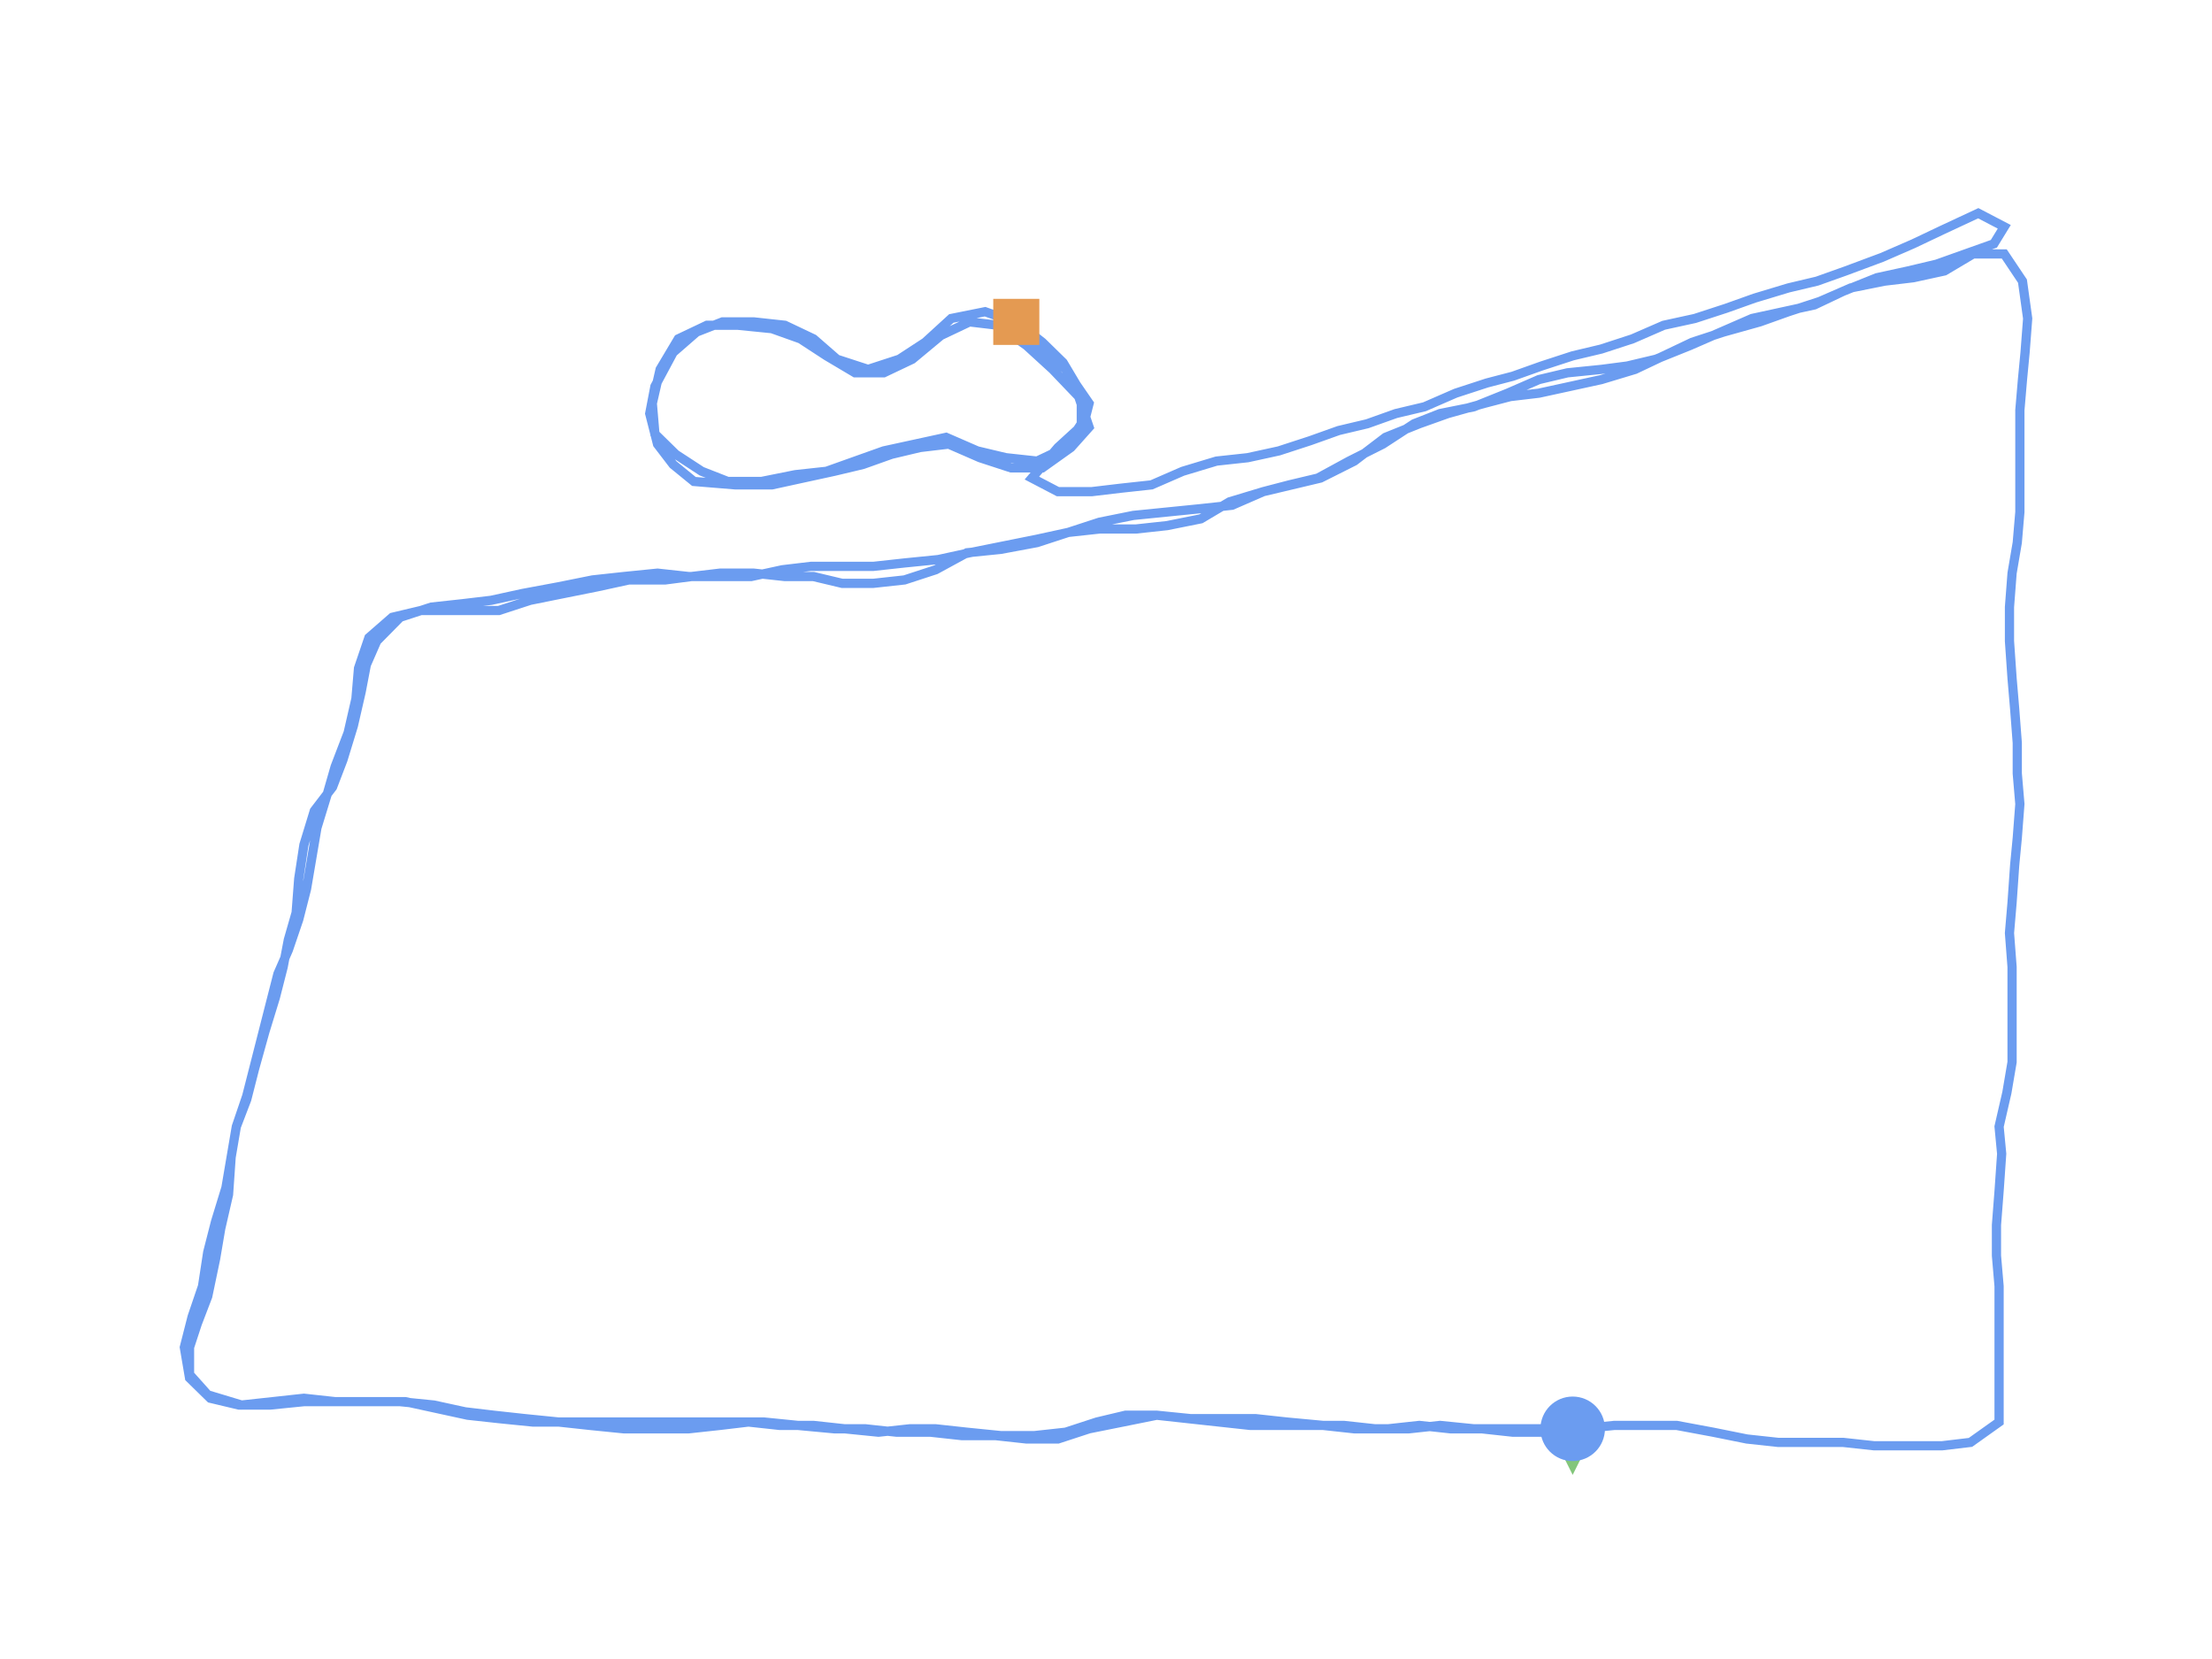 <?xml version="1.0" encoding="utf-8" ?>
<svg baseProfile="full" height="90mm" version="1.1" viewBox="0,0,120,90" width="120mm" xmlns="http://www.w3.org/2000/svg" xmlns:ev="http://www.w3.org/2001/xml-events" xmlns:xlink="http://www.w3.org/1999/xlink"><defs /><path d="M85.317,77.512 L83.484,77.512 L81.65,77.512 L79.958,77.512 L78.124,77.328 L76.432,77.512 L74.598,77.512 L72.906,77.328 L71.213,77.328 L69.379,77.328 L67.828,77.328 L66.135,77.144 L64.443,76.96 L62.75,76.775 L60.917,77.144 L59.083,77.512 L57.391,78.065 L55.698,78.065 L54.006,77.881 L52.172,77.881 L50.48,77.696 L48.646,77.696 L46.953,77.512 L45.261,77.512 L43.286,77.328 L41.453,77.144 L39.76,77.144 L37.927,77.144 L35.811,77.144 L34.118,77.144 L32.426,77.144 L30.733,77.144 L28.9,77.144 L27.066,76.96 L25.374,76.775 L23.681,76.407 L21.989,76.039 L20.296,76.039 L18.322,76.039 L16.488,76.039 L14.654,76.223 L12.962,76.223 L11.41,75.854 L10.282,74.749 L10.0,73.091 L10.423,71.434 L10.987,69.776 L11.269,67.934 L11.693,66.276 L12.257,64.434 L12.539,62.776 L12.821,61.118 L13.385,59.645 L13.808,57.987 L14.372,55.961 L14.937,54.119 L15.36,52.461 L15.642,50.987 L16.065,49.513 L16.206,47.671 L16.488,45.829 L17.052,43.987 L18.039,42.698 L18.604,41.224 L19.168,39.382 L19.591,37.54 L19.873,36.066 L20.437,34.777 L21.707,33.488 L23.399,32.935 L25.092,32.751 L26.643,32.567 L28.336,32.198 L30.31,31.83 L32.144,31.461 L33.836,31.277 L35.67,31.093 L37.362,31.277 L38.914,31.277 L40.748,31.277 L42.44,30.909 L43.992,30.725 L45.684,30.725 L47.377,30.725 L49.069,30.54 L50.903,30.356 L52.595,29.988 L54.429,29.619 L56.262,29.251 L57.955,28.882 L59.647,28.698 L61.622,28.698 L63.315,28.514 L65.148,28.146 L66.7,27.225 L68.533,26.672 L70.085,26.304 L71.636,25.935 L73.47,25.014 L75.162,23.725 L76.996,22.988 L78.547,22.435 L80.522,21.883 L81.932,21.514 L83.484,21.33 L85.176,20.962 L86.869,20.593 L88.702,20.04 L90.254,19.304 L91.805,18.567 L93.498,18.014 L95.472,17.462 L97.024,16.909 L98.717,16.356 L100.409,15.619 L102.243,15.251 L103.794,15.067 L105.487,14.698 L107.038,13.777 L108.731,13.777 L109.718,15.251 L110.0,17.277 L109.859,19.119 L109.718,20.593 L109.577,22.251 L109.577,24.093 L109.577,25.935 L109.577,27.777 L109.436,29.435 L109.154,31.093 L109.013,32.935 L109.013,34.777 L109.154,36.803 L109.295,38.461 L109.436,40.303 L109.436,41.961 L109.577,43.619 L109.436,45.461 L109.295,46.935 L109.154,48.961 L109.013,50.619 L109.154,52.461 L109.154,54.119 L109.154,55.776 L109.154,57.618 L108.872,59.276 L108.449,61.118 L108.59,62.592 L108.449,64.618 L108.307,66.46 L108.307,68.118 L108.449,69.776 L108.449,71.618 L108.449,73.46 L108.449,75.302 L108.449,77.144 L106.897,78.249 L105.346,78.433 L103.512,78.433 L101.678,78.433 L99.986,78.249 L98.152,78.249 L96.46,78.249 L94.767,78.065 L92.934,77.696 L90.959,77.328 L89.267,77.328 L87.574,77.328 L85.74,77.512 L83.907,77.696 L82.073,77.696 L80.381,77.512 L78.688,77.512 L76.996,77.328 L75.303,77.512 L73.47,77.512 L71.777,77.328 L69.803,77.144 L68.11,76.96 L66.276,76.96 L64.584,76.96 L62.75,76.775 L61.058,76.775 L59.506,77.144 L57.814,77.696 L56.121,77.881 L54.288,77.881 L52.454,77.696 L50.762,77.512 L49.351,77.512 L47.659,77.696 L45.825,77.512 L44.133,77.328 L42.299,77.328 L40.606,77.144 L39.055,77.328 L37.362,77.512 L35.67,77.512 L33.836,77.512 L32.003,77.328 L30.31,77.144 L28.477,76.96 L26.784,76.775 L25.233,76.591 L23.54,76.223 L21.707,76.039 L20.014,76.039 L18.181,76.039 L16.488,75.854 L14.795,76.039 L13.103,76.223 L11.269,75.67 L10.282,74.565 L10.282,73.091 L10.705,71.802 L11.269,70.328 L11.693,68.302 L11.975,66.644 L12.398,64.802 L12.539,62.776 L12.821,61.118 L13.385,59.46 L13.808,57.803 L14.231,56.145 L14.654,54.487 L15.078,52.829 L15.642,51.54 L16.206,49.882 L16.629,48.224 L16.911,46.566 L17.193,44.908 L17.757,43.066 L18.181,41.593 L18.886,39.751 L19.309,37.909 L19.45,36.251 L20.014,34.593 L21.283,33.488 L22.835,33.119 L24.245,33.119 L25.515,33.119 L27.066,33.119 L28.759,32.567 L30.592,32.198 L32.426,31.83 L34.118,31.461 L36.093,31.461 L37.504,31.277 L39.055,31.093 L40.889,31.093 L42.581,31.277 L44.133,31.277 L45.684,31.646 L47.377,31.646 L49.069,31.461 L50.762,30.909 L52.454,29.988 L54.288,29.803 L56.262,29.435 L57.955,28.882 L59.647,28.33 L61.481,27.961 L63.315,27.777 L65.148,27.593 L66.841,27.409 L68.533,26.672 L69.944,26.304 L71.495,25.935 L73.188,25.014 L75.021,24.093 L76.714,22.988 L78.124,22.435 L79.958,22.067 L81.791,21.33 L83.484,20.593 L85.035,20.225 L86.869,20.04 L88.279,19.856 L89.831,19.488 L91.664,18.751 L93.357,18.014 L95.049,17.277 L96.742,16.909 L98.434,16.541 L99.986,15.804 L101.819,15.067 L103.512,14.698 L105.063,14.33 L106.615,13.777 L108.166,13.225 L108.731,12.304 L107.32,11.567 L105.346,12.488 L103.794,13.225 L102.102,13.962 L100.127,14.698 L98.575,15.251 L97.024,15.619 L95.19,16.172 L93.639,16.725 L91.946,17.277 L90.254,17.646 L88.561,18.383 L86.869,18.935 L85.317,19.304 L83.625,19.856 L82.073,20.409 L80.663,20.777 L78.97,21.33 L77.278,22.067 L75.726,22.435 L74.175,22.988 L72.623,23.356 L71.072,23.909 L69.379,24.461 L67.687,24.83 L65.994,25.014 L64.161,25.567 L62.468,26.304 L60.776,26.488 L59.224,26.672 L57.391,26.672 L55.98,25.935 L57.391,24.277 L58.801,22.988 L59.083,21.883 L57.814,20.04 L56.403,18.751 L54.993,17.462 L53.441,16.909 L51.608,17.277 L50.197,18.567 L48.787,19.488 L47.094,20.04 L45.402,19.488 L44.133,18.383 L42.581,17.646 L40.889,17.462 L39.196,17.462 L37.786,18.014 L36.516,19.119 L35.529,20.962 L35.247,22.435 L35.67,24.093 L36.516,25.198 L37.645,26.119 L39.901,26.304 L41.876,26.304 L43.568,25.935 L45.261,25.567 L46.812,25.198 L48.364,24.646 L49.915,24.277 L51.467,24.093 L53.159,24.83 L54.852,25.383 L56.544,25.383 L58.096,24.277 L59.083,23.172 L58.519,21.514 L57.109,20.04 L55.698,18.751 L54.147,17.646 L52.595,17.462 L51.044,18.198 L49.492,19.488 L47.941,20.225 L46.389,20.225 L44.838,19.304 L43.427,18.383 L41.876,17.83 L40.042,17.646 L38.35,17.646 L36.798,18.383 L35.811,20.04 L35.388,21.883 L35.529,23.54 L36.657,24.646 L38.068,25.567 L39.478,26.119 L41.312,26.119 L43.145,25.751 L44.838,25.567 L46.389,25.014 L47.941,24.461 L49.633,24.093 L51.326,23.725 L53.018,24.461 L54.57,24.83 L56.262,25.014 L57.814,24.277 L58.66,22.988 L58.66,21.33 L57.673,19.672 L56.544,18.567 L55.134,17.462" fill="none" id="runPath" stroke="#6B9CF0" stroke-width="0.5" /><polygon fill="#83C67B" points="85.317,75.012 84.067,77.512 86.567,77.512" transform="rotate(180.0,85.317,77.512)" /><rect fill="#E49A52" height="2.5" width="2.5" x="53.884" y="16.212" /><circle cx="85.317" cy="77.512" fill="#6B9CF0" r="1.25" stroke="#6B9CF0"><animateMotion begin="0s" dur="20s" fill="freeze" path="M0.0,0.0 L-1.834,0.0 L-3.667,0.0 L-5.36,0.0 L-7.193,-0.184 L-8.886,0.0 L-10.719,0.0 L-12.412,-0.184 L-14.104,-0.184 L-15.938,-0.184 L-17.489,-0.184 L-19.182,-0.368 L-20.874,-0.553 L-22.567,-0.737 L-24.401,-0.368 L-26.234,0.0 L-27.927,0.553 L-29.619,0.553 L-31.312,0.368 L-33.145,0.368 L-34.838,0.184 L-36.671,0.184 L-38.364,0.0 L-40.056,0.0 L-42.031,-0.184 L-43.865,-0.368 L-45.557,-0.368 L-47.391,-0.368 L-49.506,-0.368 L-51.199,-0.368 L-52.891,-0.368 L-54.584,-0.368 L-56.417,-0.368 L-58.251,-0.553 L-59.944,-0.737 L-61.636,-1.105 L-63.329,-1.474 L-65.021,-1.474 L-66.996,-1.474 L-68.829,-1.474 L-70.663,-1.289 L-72.355,-1.289 L-73.907,-1.658 L-75.035,-2.763 L-75.317,-4.421 L-74.894,-6.079 L-74.33,-7.736 L-74.048,-9.578 L-73.625,-11.236 L-73.061,-13.078 L-72.779,-14.736 L-72.496,-16.394 L-71.932,-17.868 L-71.509,-19.525 L-70.945,-21.552 L-70.381,-23.394 L-69.958,-25.051 L-69.676,-26.525 L-69.252,-27.999 L-69.111,-29.841 L-68.829,-31.683 L-68.265,-33.525 L-67.278,-34.814 L-66.714,-36.288 L-66.15,-38.13 L-65.726,-39.972 L-65.444,-41.446 L-64.88,-42.735 L-63.611,-44.025 L-61.918,-44.577 L-60.226,-44.761 L-58.674,-44.946 L-56.982,-45.314 L-55.007,-45.682 L-53.173,-46.051 L-51.481,-46.235 L-49.647,-46.419 L-47.955,-46.235 L-46.403,-46.235 L-44.57,-46.235 L-42.877,-46.603 L-41.326,-46.788 L-39.633,-46.788 L-37.941,-46.788 L-36.248,-46.972 L-34.415,-47.156 L-32.722,-47.524 L-30.889,-47.893 L-29.055,-48.261 L-27.362,-48.63 L-25.67,-48.814 L-23.695,-48.814 L-22.003,-48.998 L-20.169,-49.367 L-18.618,-50.288 L-16.784,-50.84 L-15.233,-51.209 L-13.681,-51.577 L-11.848,-52.498 L-10.155,-53.788 L-8.322,-54.524 L-6.77,-55.077 L-4.795,-55.63 L-3.385,-55.998 L-1.834,-56.182 L-0.141,-56.551 L1.551,-56.919 L3.385,-57.472 L4.937,-58.208 L6.488,-58.945 L8.181,-59.498 L10.155,-60.051 L11.707,-60.603 L13.399,-61.156 L15.092,-61.893 L16.925,-62.261 L18.477,-62.445 L20.169,-62.814 L21.721,-63.735 L23.413,-63.735 L24.401,-62.261 L24.683,-60.235 L24.542,-58.393 L24.401,-56.919 L24.26,-55.261 L24.26,-53.419 L24.26,-51.577 L24.26,-49.735 L24.118,-48.077 L23.836,-46.419 L23.695,-44.577 L23.695,-42.735 L23.836,-40.709 L23.977,-39.051 L24.118,-37.209 L24.118,-35.551 L24.26,-33.893 L24.118,-32.051 L23.977,-30.578 L23.836,-28.551 L23.695,-26.893 L23.836,-25.051 L23.836,-23.394 L23.836,-21.736 L23.836,-19.894 L23.554,-18.236 L23.131,-16.394 L23.272,-14.92 L23.131,-12.894 L22.99,-11.052 L22.99,-9.394 L23.131,-7.736 L23.131,-5.894 L23.131,-4.052 L23.131,-2.21 L23.131,-0.368 L21.58,0.737 L20.028,0.921 L18.195,0.921 L16.361,0.921 L14.669,0.737 L12.835,0.737 L11.142,0.737 L9.45,0.553 L7.616,0.184 L5.642,-0.184 L3.949,-0.184 L2.257,-0.184 L0.423,0.0 L-1.41,0.184 L-3.244,0.184 L-4.937,0.0 L-6.629,0.0 L-8.322,-0.184 L-10.014,0.0 L-11.848,0.0 L-13.54,-0.184 L-15.515,-0.368 L-17.207,-0.553 L-19.041,-0.553 L-20.733,-0.553 L-22.567,-0.737 L-24.26,-0.737 L-25.811,-0.368 L-27.504,0.184 L-29.196,0.368 L-31.03,0.368 L-32.863,0.184 L-34.556,0.0 L-35.966,0.0 L-37.659,0.184 L-39.492,0.0 L-41.185,-0.184 L-43.018,-0.184 L-44.711,-0.368 L-46.262,-0.184 L-47.955,0.0 L-49.647,0.0 L-51.481,0.0 L-53.315,-0.184 L-55.007,-0.368 L-56.841,-0.553 L-58.533,-0.737 L-60.085,-0.921 L-61.777,-1.289 L-63.611,-1.474 L-65.303,-1.474 L-67.137,-1.474 L-68.829,-1.658 L-70.522,-1.474 L-72.214,-1.289 L-74.048,-1.842 L-75.035,-2.947 L-75.035,-4.421 L-74.612,-5.71 L-74.048,-7.184 L-73.625,-9.21 L-73.343,-10.868 L-72.92,-12.71 L-72.779,-14.736 L-72.496,-16.394 L-71.932,-18.052 L-71.509,-19.71 L-71.086,-21.367 L-70.663,-23.025 L-70.24,-24.683 L-69.676,-25.972 L-69.111,-27.63 L-68.688,-29.288 L-68.406,-30.946 L-68.124,-32.604 L-67.56,-34.446 L-67.137,-35.919 L-66.432,-37.762 L-66.008,-39.604 L-65.867,-41.261 L-65.303,-42.919 L-64.034,-44.025 L-62.482,-44.393 L-61.072,-44.393 L-59.803,-44.393 L-58.251,-44.393 L-56.559,-44.946 L-54.725,-45.314 L-52.891,-45.682 L-51.199,-46.051 L-49.224,-46.051 L-47.814,-46.235 L-46.262,-46.419 L-44.429,-46.419 L-42.736,-46.235 L-41.185,-46.235 L-39.633,-45.867 L-37.941,-45.867 L-36.248,-46.051 L-34.556,-46.603 L-32.863,-47.524 L-31.03,-47.709 L-29.055,-48.077 L-27.362,-48.63 L-25.67,-49.182 L-23.836,-49.551 L-22.003,-49.735 L-20.169,-49.919 L-18.477,-50.103 L-16.784,-50.84 L-15.374,-51.209 L-13.822,-51.577 L-12.13,-52.498 L-10.296,-53.419 L-8.604,-54.524 L-7.193,-55.077 L-5.36,-55.445 L-3.526,-56.182 L-1.834,-56.919 L-0.282,-57.287 L1.551,-57.472 L2.962,-57.656 L4.513,-58.024 L6.347,-58.761 L8.039,-59.498 L9.732,-60.235 L11.425,-60.603 L13.117,-60.972 L14.669,-61.708 L16.502,-62.445 L18.195,-62.814 L19.746,-63.182 L21.298,-63.735 L22.849,-64.287 L23.413,-65.208 L22.003,-65.945 L20.028,-65.024 L18.477,-64.287 L16.784,-63.551 L14.81,-62.814 L13.258,-62.261 L11.707,-61.893 L9.873,-61.34 L8.322,-60.787 L6.629,-60.235 L4.937,-59.866 L3.244,-59.13 L1.551,-58.577 L0.0,-58.208 L-1.693,-57.656 L-3.244,-57.103 L-4.654,-56.735 L-6.347,-56.182 L-8.039,-55.445 L-9.591,-55.077 L-11.142,-54.524 L-12.694,-54.156 L-14.245,-53.603 L-15.938,-53.051 L-17.63,-52.682 L-19.323,-52.498 L-21.157,-51.945 L-22.849,-51.209 L-24.542,-51.024 L-26.093,-50.84 L-27.927,-50.84 L-29.337,-51.577 L-27.927,-53.235 L-26.516,-54.524 L-26.234,-55.63 L-27.504,-57.472 L-28.914,-58.761 L-30.324,-60.051 L-31.876,-60.603 L-33.709,-60.235 L-35.12,-58.945 L-36.53,-58.024 L-38.223,-57.472 L-39.915,-58.024 L-41.185,-59.13 L-42.736,-59.866 L-44.429,-60.051 L-46.121,-60.051 L-47.532,-59.498 L-48.801,-58.393 L-49.788,-56.551 L-50.071,-55.077 L-49.647,-53.419 L-48.801,-52.314 L-47.673,-51.393 L-45.416,-51.209 L-43.441,-51.209 L-41.749,-51.577 L-40.056,-51.945 L-38.505,-52.314 L-36.953,-52.866 L-35.402,-53.235 L-33.85,-53.419 L-32.158,-52.682 L-30.465,-52.13 L-28.773,-52.13 L-27.221,-53.235 L-26.234,-54.34 L-26.798,-55.998 L-28.209,-57.472 L-29.619,-58.761 L-31.171,-59.866 L-32.722,-60.051 L-34.274,-59.314 L-35.825,-58.024 L-37.377,-57.287 L-38.928,-57.287 L-40.48,-58.208 L-41.89,-59.13 L-43.441,-59.682 L-45.275,-59.866 L-46.968,-59.866 L-48.519,-59.13 L-49.506,-57.472 L-49.929,-55.63 L-49.788,-53.972 L-48.66,-52.866 L-47.25,-51.945 L-45.839,-51.393 L-44.006,-51.393 L-42.172,-51.761 L-40.48,-51.945 L-38.928,-52.498 L-37.377,-53.051 L-35.684,-53.419 L-33.992,-53.788 L-32.299,-53.051 L-30.748,-52.682 L-29.055,-52.498 L-27.504,-53.235 L-26.657,-54.524 L-26.657,-56.182 L-27.645,-57.84 L-28.773,-58.945 L-30.183,-60.051" repeatCount="indefinite" /></circle></svg>